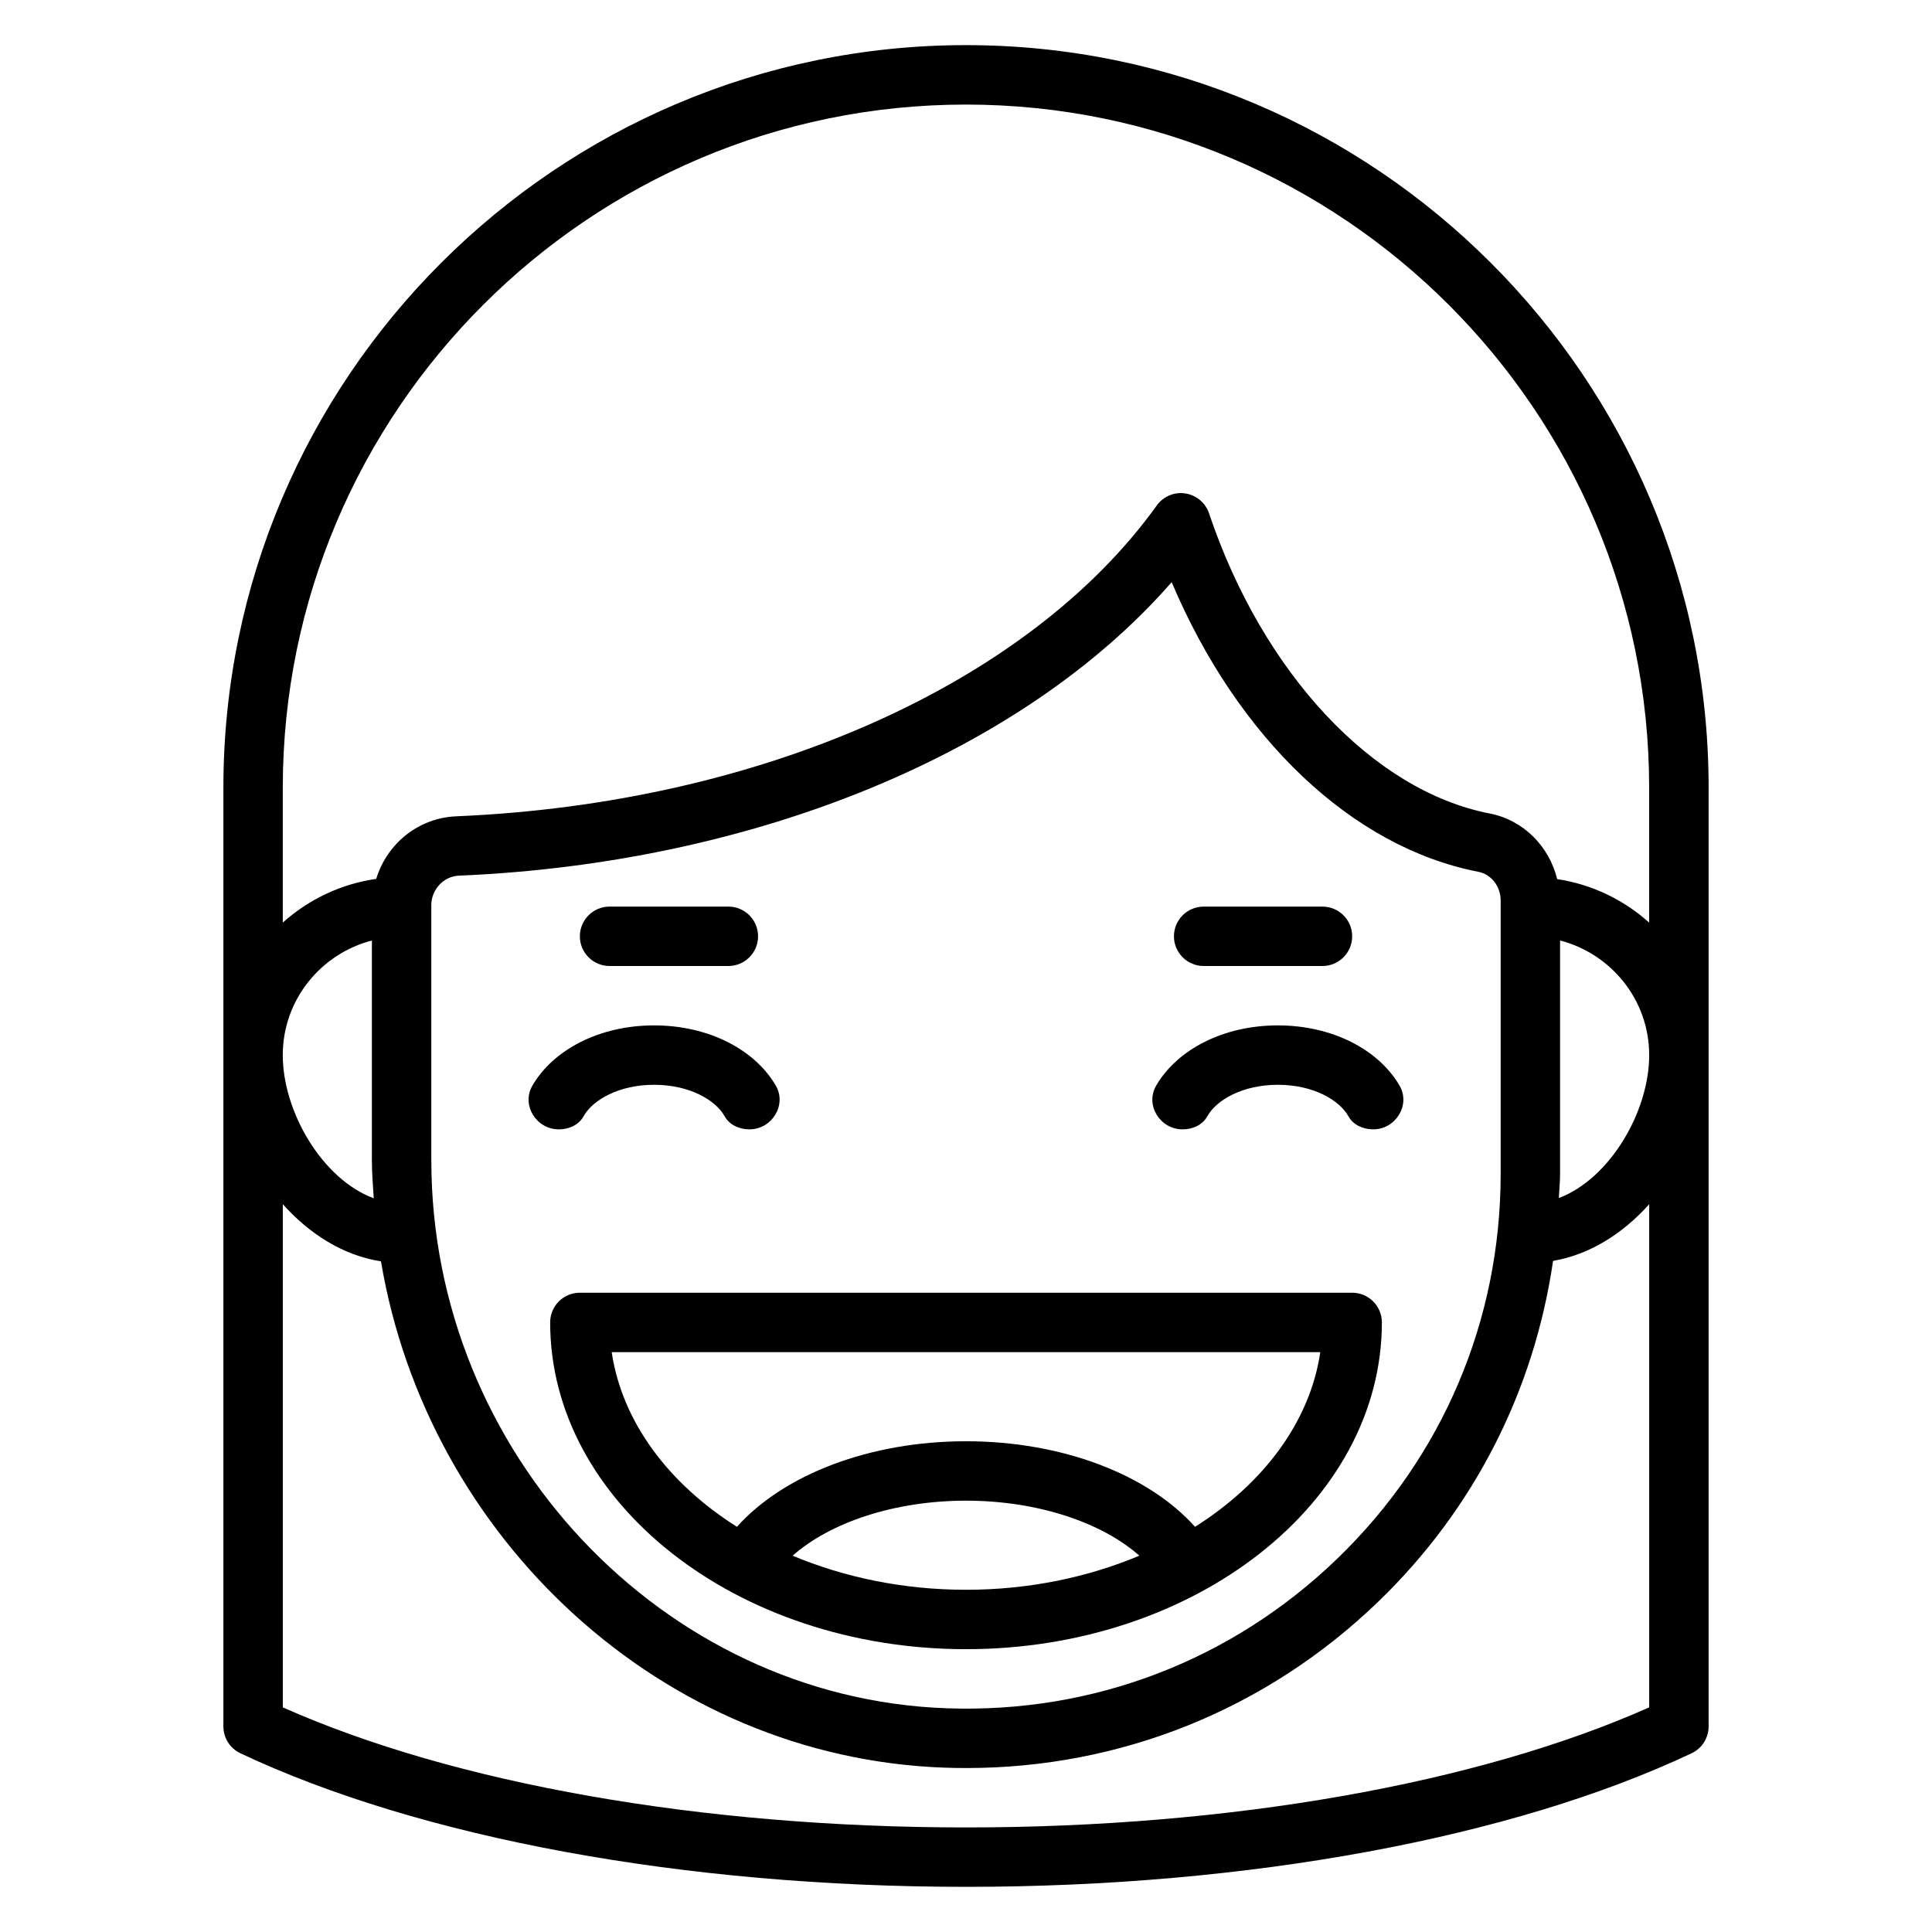 <?xml version="1.0" encoding="UTF-8"?>
<!-- Uploaded to: SVG Repo, www.svgrepo.com, Generator: SVG Repo Mixer Tools -->
<svg fill="#000000" width="800px" height="800px" version="1.1" viewBox="144 144 512 512" xmlns="http://www.w3.org/2000/svg">
 <g>
  <path d="m305.54 400h31.488c4.344 0 7.871-3.527 7.871-7.871s-3.527-7.871-7.871-7.871h-31.488c-4.344 0-7.871 3.527-7.871 7.871s3.527 7.871 7.871 7.871z"/>
  <path d="m462.98 400h31.488c4.344 0 7.871-3.527 7.871-7.871s-3.527-7.871-7.871-7.871h-31.488c-4.344 0-7.871 3.527-7.871 7.871s3.527 7.871 7.871 7.871z"/>
  <path d="m400 581.05c60.773 0 110.21-38.848 110.21-86.594 0-4.352-3.519-7.871-7.871-7.871h-204.67c-4.352 0-7.871 3.519-7.871 7.871 0 47.742 49.438 86.594 110.21 86.594zm0-15.742c-16.688 0-32.324-3.32-45.941-9.035 10.066-8.902 27.176-14.578 45.941-14.578s35.871 5.668 45.941 14.578c-13.617 5.715-29.254 9.035-45.941 9.035zm93.891-62.977c-2.746 18.531-15.113 34.875-33.188 46.289-12.516-13.957-35.352-22.672-60.703-22.672-25.348 0-48.184 8.715-60.703 22.672-18.074-11.414-30.441-27.758-33.188-46.289z"/>
  <path d="m292.14 443.29c2.598 0 5.227-1.148 6.488-3.426 2.465-4.434 9.469-8.383 18.719-8.383s16.254 3.953 18.719 8.383c1.258 2.266 3.891 3.426 6.488 3.426h0.062c5.945 0 9.965-6.465 6.977-11.594-5.535-9.5-17.742-15.957-32.25-15.957-14.508 0-26.719 6.453-32.25 15.957-2.992 5.141 1.031 11.594 6.977 11.594z"/>
  <path d="m457.38 443.29h0.062c2.598 0 5.227-1.148 6.488-3.426 2.465-4.434 9.469-8.383 18.719-8.383s16.254 3.953 18.719 8.383c1.258 2.266 3.891 3.426 6.488 3.426h0.062c5.945 0 9.965-6.465 6.977-11.594-5.535-9.5-17.742-15.957-32.25-15.957-14.508 0-26.719 6.453-32.25 15.957-2.992 5.141 1.031 11.594 6.977 11.594z"/>
  <path d="m400 155.96c-108.52 0-196.8 88.285-196.8 196.8v248.76c0 3.047 1.754 5.816 4.512 7.117 47.672 22.492 117.76 35.395 192.29 35.395s144.62-12.902 192.29-35.395c2.754-1.301 4.512-4.07 4.512-7.117v-248.76c0-108.52-88.285-196.8-196.8-196.8zm-156.95 305.6c-13.578-5.008-24.113-22.875-24.113-37.949 0-14.625 10.078-26.852 23.617-30.371v58.27c0 3.387 0.285 6.707 0.496 10.043zm338 134.91c-45.523 20.254-111.11 31.82-181.05 31.82s-135.53-11.562-181.05-31.82v-133.34c7.031 7.863 15.973 13.578 26.008 15.137 12.391 73.516 74.539 131.52 149.31 134.18 1.938 0.07 3.871 0.102 5.793 0.102 41.02 0 79.633-15.555 109.25-44.145 25.41-24.52 41.281-55.992 46.266-90.254 9.816-1.676 18.57-7.305 25.473-15.02v133.34zm-322.75-144.96v-67.621c0-4.148 3.273-7.668 7.305-7.832 78.809-3.312 149.59-32.762 188.9-77.777 17.5 41.336 47.793 70.266 81.277 76.754 3.426 0.668 5.91 3.863 5.91 7.606v72.461c0 38.801-15.383 75.02-43.312 101.97-27.906 26.938-64.691 41.059-103.55 39.637-75.281-2.676-136.52-67.809-136.52-145.19zm298.82 9.98c0.086-2.133 0.316-4.242 0.316-6.391v-61.859c13.539 3.519 23.617 15.742 23.617 30.371 0 15.004-10.438 32.777-23.93 37.879zm23.93-72.988c-6.691-6.008-15.082-10.125-24.379-11.531-2.133-8.707-8.957-15.656-17.895-17.391-30.93-6-60.117-37.219-74.367-79.539-0.945-2.793-3.371-4.832-6.289-5.273-2.906-0.465-5.84 0.797-7.559 3.188-34.078 47.422-105.2 78.988-185.62 82.371-10.133 0.426-18.398 7.297-21.238 16.586-9.445 1.355-17.98 5.504-24.758 11.586v-35.738c-0.004-99.828 81.219-181.05 181.05-181.05 99.832 0 181.05 81.223 181.05 181.05v35.738z"/>
 </g>
</svg>